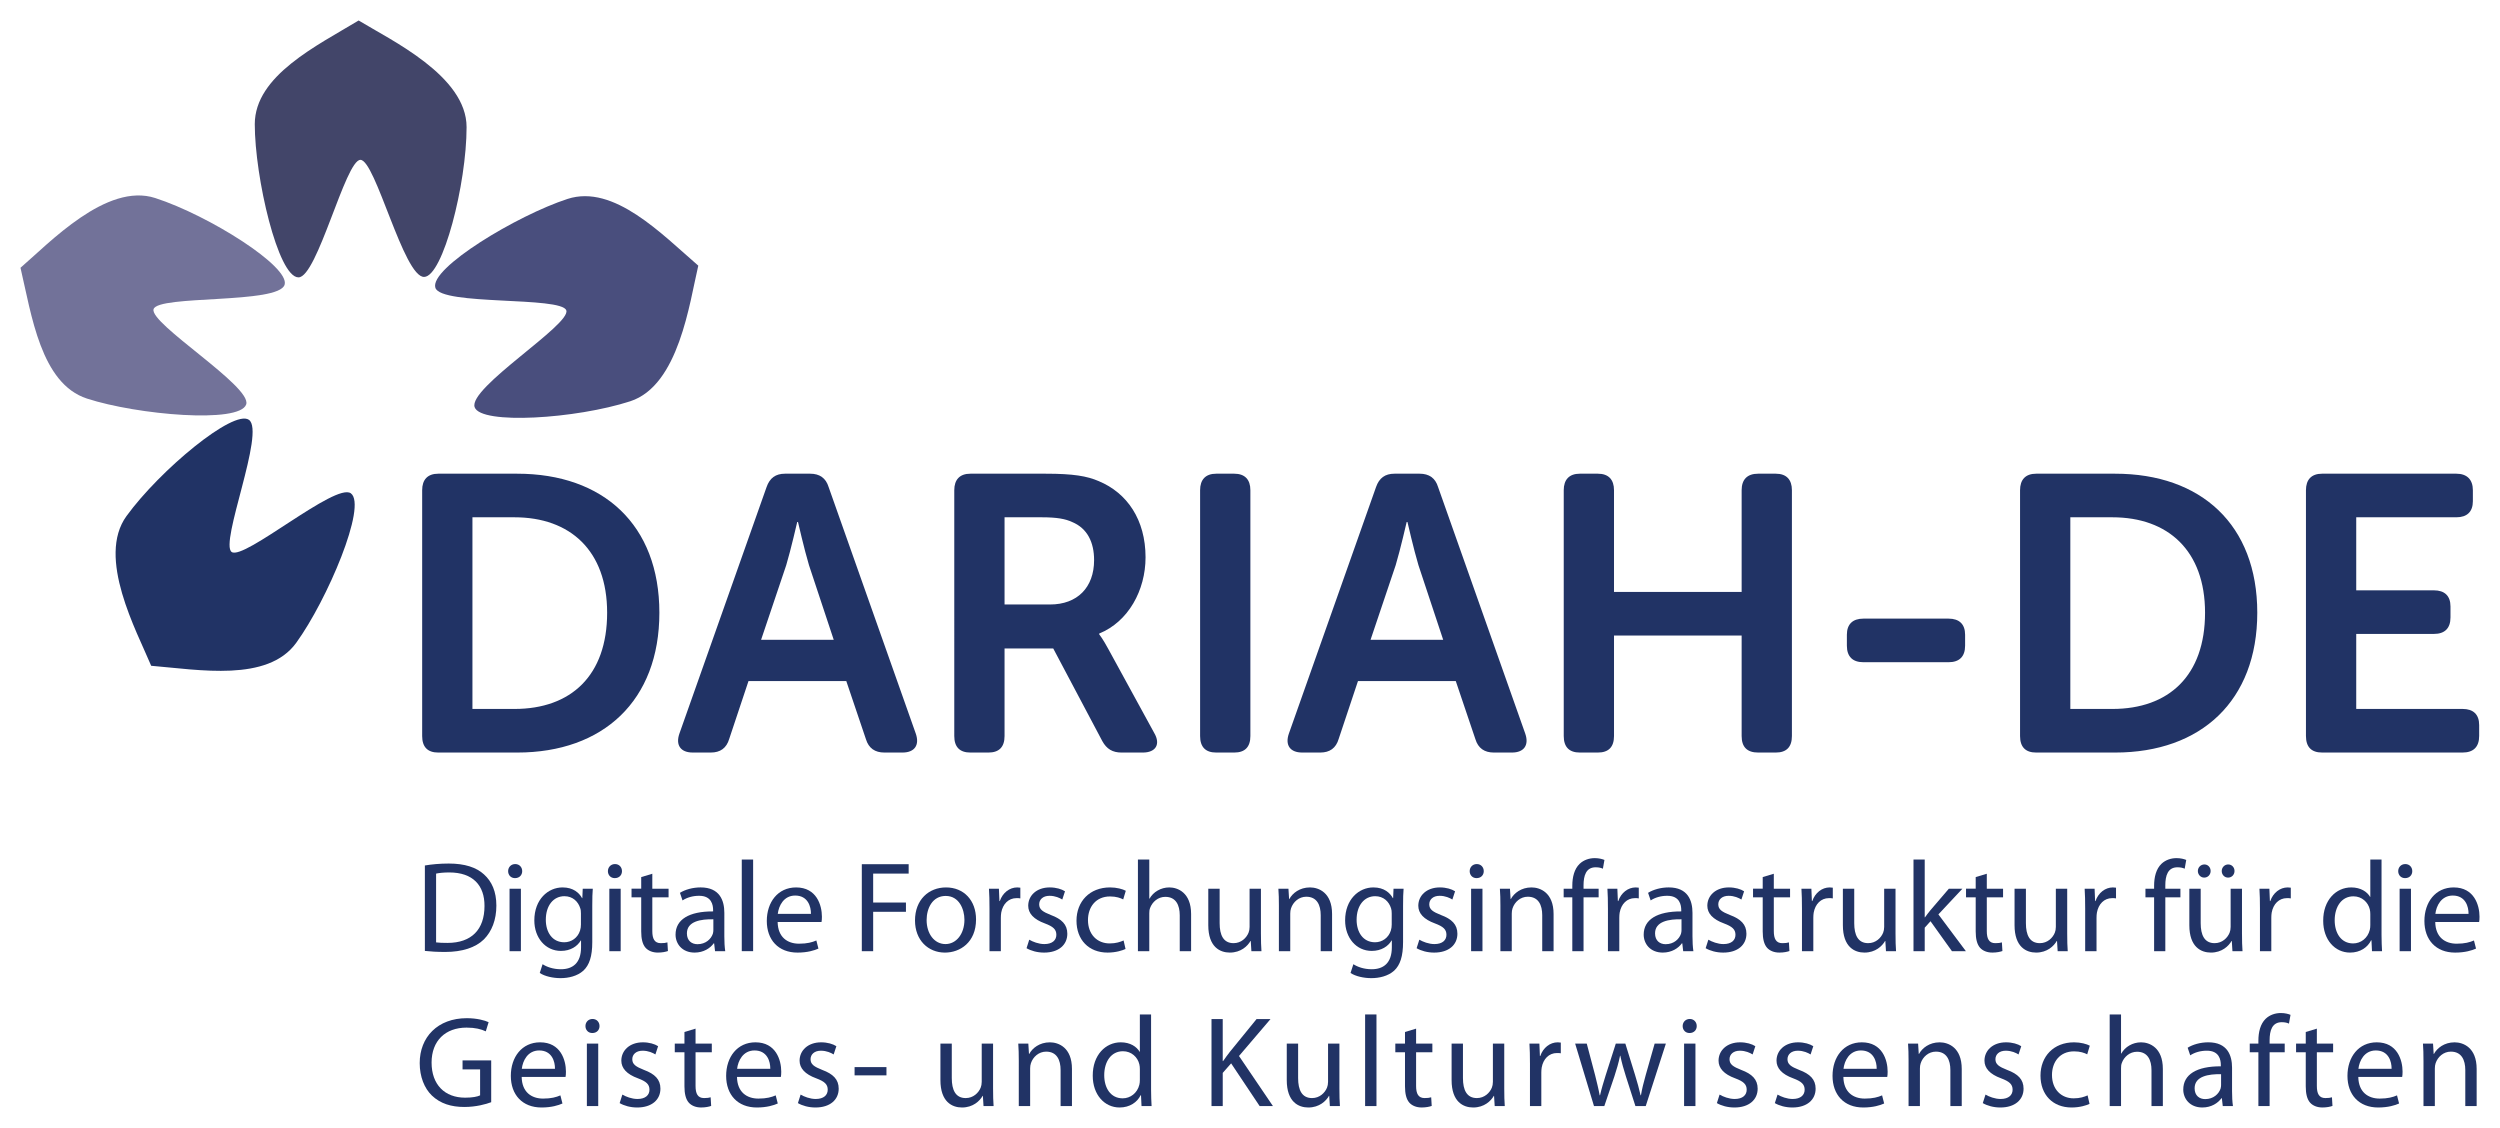 <?xml version="1.0" encoding="utf-8"?>
<!-- Generator: Adobe Illustrator 15.0.2, SVG Export Plug-In . SVG Version: 6.00 Build 0)  -->
<!DOCTYPE svg PUBLIC "-//W3C//DTD SVG 1.1//EN" "http://www.w3.org/Graphics/SVG/1.1/DTD/svg11.dtd">
<svg version="1.1" id="Layer_1" xmlns="http://www.w3.org/2000/svg" xmlns:xlink="http://www.w3.org/1999/xlink" x="0px" y="0px"
	 width="518.74px" height="234.051px" viewBox="0 0 518.74 234.051" enable-background="new 0 0 518.74 234.051"
	 xml:space="preserve">
<g>
	<g>
		<g>
			<path fill="#213365" d="M106.748,147.104c11.734,0,19.231-6.925,19.231-19.965c0-12.875-7.66-19.804-19.231-19.804h-8.719v39.769
				H106.748z M87.597,101.714c0-2.202,1.142-3.424,3.34-3.424h16.38c17.847,0,29.5,10.595,29.5,28.848
				c0,18.254-11.653,29.012-29.5,29.012h-16.38c-2.199,0-3.34-1.141-3.34-3.424V101.714z"/>
			<path fill="#213365" d="M172.997,132.761l-5.134-15.485c-0.978-3.259-2.282-8.963-2.282-8.963h-0.164
				c0,0-1.304,5.704-2.281,8.963l-5.216,15.485H172.997z M159.062,101.061c0.652-1.874,1.875-2.771,3.83-2.771h5.215
				c1.956,0,3.26,0.897,3.83,2.771l18.091,51.178c0.815,2.361-0.244,3.912-2.771,3.912h-3.748c-1.957,0-3.261-0.897-3.831-2.771
				l-4.075-12.062h-20.292l-3.993,11.98c-0.57,1.955-1.874,2.852-3.83,2.852h-3.748c-2.526,0-3.586-1.55-2.771-3.912
				L159.062,101.061z"/>
			<path fill="#213365" d="M217.893,125.428c5.623,0,9.127-3.505,9.127-9.209c0-3.668-1.385-6.601-4.563-7.903
				c-1.385-0.655-3.179-0.98-6.275-0.98h-7.741v18.093H217.893z M198.009,101.714c0-2.202,1.141-3.424,3.342-3.424h15.646
				c5.705,0,8.557,0.488,11.001,1.548c5.868,2.445,9.699,7.986,9.699,15.809c0,6.845-3.586,13.365-9.616,15.81v0.164
				c0,0,0.734,0.897,1.874,3.015l9.536,17.44c1.384,2.362,0.323,4.075-2.364,4.075h-4.401c-1.874,0-3.095-0.734-3.994-2.364
				l-10.186-19.23H208.44v18.17c0,2.283-1.141,3.424-3.342,3.424h-3.748c-2.201,0-3.342-1.141-3.342-3.424V101.714z"/>
			<path fill="#213365" d="M249.016,101.714c0-2.202,1.142-3.424,3.341-3.424h3.75c2.201,0,3.341,1.222,3.341,3.424v51.012
				c0,2.283-1.14,3.424-3.341,3.424h-3.75c-2.199,0-3.341-1.141-3.341-3.424V101.714z"/>
			<path fill="#213365" d="M299.457,132.761l-5.134-15.485c-0.978-3.259-2.282-8.963-2.282-8.963h-0.163
				c0,0-1.304,5.704-2.282,8.963l-5.215,15.485H299.457z M285.522,101.061c0.651-1.874,1.875-2.771,3.831-2.771h5.214
				c1.958,0,3.262,0.897,3.83,2.771l18.091,51.178c0.815,2.361-0.244,3.912-2.771,3.912h-3.747c-1.955,0-3.259-0.897-3.83-2.771
				l-4.074-12.062h-20.292l-3.995,11.98c-0.568,1.955-1.873,2.852-3.827,2.852h-3.751c-2.525,0-3.585-1.55-2.77-3.912
				L285.522,101.061z"/>
			<path fill="#213365" d="M324.469,101.714c0-2.202,1.141-3.424,3.34-3.424h3.75c2.201,0,3.34,1.222,3.34,3.424v21.105h26.484
				v-21.105c0-2.202,1.142-3.424,3.423-3.424h3.668c2.201,0,3.34,1.222,3.34,3.424v51.012c0,2.283-1.139,3.424-3.34,3.424h-3.668
				c-2.282,0-3.423-1.141-3.423-3.424v-20.862H334.9v20.862c0,2.283-1.14,3.424-3.34,3.424h-3.75c-2.199,0-3.34-1.141-3.34-3.424
				V101.714z"/>
			<path fill="#213365" d="M383.22,133.984v-2.282c0-2.199,1.222-3.34,3.424-3.34h17.681c2.203,0,3.426,1.141,3.426,3.34v2.282
				c0,2.281-1.223,3.422-3.426,3.422h-17.681C384.441,137.406,383.22,136.265,383.22,133.984"/>
			<path fill="#213365" d="M438.306,147.104c11.735,0,19.232-6.925,19.232-19.965c0-12.875-7.66-19.804-19.232-19.804h-8.721v39.769
				H438.306z M419.153,101.714c0-2.202,1.143-3.424,3.342-3.424h16.381c17.847,0,29.5,10.595,29.5,28.848
				c0,18.254-11.653,29.012-29.5,29.012h-16.381c-2.199,0-3.342-1.141-3.342-3.424V101.714z"/>
			<path fill="#213365" d="M478.476,101.714c0-2.202,1.143-3.424,3.341-3.424h27.87c2.201,0,3.424,1.222,3.424,3.424v2.28
				c0,2.201-1.223,3.34-3.424,3.34h-20.779v15.158h16.135c2.199,0,3.422,1.141,3.422,3.342v2.282c0,2.281-1.223,3.42-3.422,3.42
				h-16.135v15.566h22.082c2.203,0,3.425,1.141,3.425,3.34v2.282c0,2.283-1.222,3.424-3.425,3.424h-29.173
				c-2.198,0-3.341-1.141-3.341-3.424V101.714z"/>
			<path fill="#424569" d="M52.865,25.768c0-10.093,12.995-16.333,21.549-21.516c6.721,4.093,22.397,11.499,22.4,22.119
				c0.004,11.79-4.904,31.006-8.806,31.09c-4.246,0.093-10.111-24.356-13.232-24.292c-3.12,0.066-8.929,24.391-12.845,24.385
				C57.681,57.548,52.865,36.753,52.865,25.768"/>
			<path fill="#727299" d="M18.055,82.706C8.456,79.584,6.539,65.298,4.252,55.562c5.97-5.129,17.857-17.749,27.959-14.471
				c11.213,3.641,27.973,14.244,26.845,17.983c-1.221,4.065-26.289,2.089-27.19,5.077c-0.905,2.988,20.437,16.03,19.221,19.753
				C49.768,87.943,28.503,86.099,18.055,82.706"/>
			<path fill="#213365" d="M61.448,133.405c-5.935,8.163-20.111,5.572-30.079,4.741c-3.033-7.262-11.361-22.47-5.123-31.063
				c6.929-9.539,22.193-22.199,25.399-19.975c3.488,2.416-6.137,25.646-3.572,27.428c2.562,1.785,21.562-14.483,24.726-12.176
				C76.231,104.862,67.905,124.517,61.448,133.405"/>
			<path fill="#494E7D" d="M117.768,41.275c9.602-3.119,19.549,7.312,27.124,13.847c-1.815,7.656-4.014,24.854-14.113,28.138
				c-11.213,3.648-31.004,4.919-32.29,1.234c-1.402-4.009,20.039-17.146,19.014-20.093c-1.024-2.947-25.958-0.953-27.161-4.679
				C89.033,55.674,107.324,44.671,117.768,41.275"/>
		</g>
	</g>
	<g>
		<path fill="#213365" d="M88.159,179.584c1.419-0.241,3.106-0.402,4.953-0.402c3.348,0,5.731,0.803,7.311,2.25
			c1.633,1.473,2.571,3.562,2.571,6.48c0,2.946-0.938,5.356-2.598,7.017c-1.714,1.687-4.498,2.597-8.006,2.597
			c-1.687,0-3.053-0.081-4.23-0.214V179.584z M90.488,195.543c0.59,0.08,1.447,0.107,2.357,0.107c5.008,0,7.686-2.785,7.686-7.658
			c0.026-4.258-2.383-6.963-7.311-6.963c-1.206,0-2.116,0.107-2.732,0.241V195.543z"/>
		<path fill="#213365" d="M108.354,180.762c0,0.803-0.563,1.446-1.5,1.446c-0.857,0-1.419-0.643-1.419-1.446
			s0.589-1.473,1.473-1.473C107.764,179.29,108.354,179.932,108.354,180.762z M105.729,197.364v-12.96h2.356v12.96H105.729z"/>
		<path fill="#213365" d="M122.895,195.464c0,2.998-0.616,4.792-1.847,5.944c-1.286,1.151-3.107,1.553-4.74,1.553
			c-1.553,0-3.267-0.375-4.312-1.071l0.589-1.821c0.857,0.563,2.196,1.045,3.803,1.045c2.41,0,4.177-1.258,4.177-4.553v-1.419
			h-0.053c-0.697,1.205-2.116,2.169-4.124,2.169c-3.214,0-5.517-2.732-5.517-6.319c0-4.393,2.866-6.855,5.865-6.855
			c2.249,0,3.454,1.151,4.042,2.223h0.054l0.081-1.955h2.088c-0.08,0.911-0.107,1.981-0.107,3.534V195.464z M120.54,189.519
			c0-0.401-0.027-0.75-0.135-1.045c-0.428-1.392-1.553-2.517-3.292-2.517c-2.25,0-3.857,1.901-3.857,4.9
			c0,2.544,1.313,4.66,3.83,4.66c1.473,0,2.785-0.911,3.267-2.41c0.133-0.401,0.188-0.857,0.188-1.259V189.519z"/>
		<path fill="#213365" d="M129.058,180.762c0,0.803-0.563,1.446-1.5,1.446c-0.857,0-1.419-0.643-1.419-1.446
			s0.589-1.473,1.473-1.473C128.468,179.29,129.058,179.932,129.058,180.762z M126.433,197.364v-12.96h2.356v12.96H126.433z"/>
		<path fill="#213365" d="M135.352,181.298v3.106h3.374v1.794h-3.374v6.989c0,1.606,0.455,2.517,1.767,2.517
			c0.642,0,1.017-0.054,1.366-0.161l0.107,1.794c-0.456,0.161-1.178,0.321-2.089,0.321c-1.098,0-1.981-0.375-2.544-0.991
			c-0.642-0.723-0.91-1.875-0.91-3.4v-7.07h-2.008v-1.794h2.008v-2.41L135.352,181.298z"/>
		<path fill="#213365" d="M150.295,194.258c0,1.125,0.054,2.223,0.187,3.106h-2.115l-0.188-1.633h-0.08
			c-0.723,1.017-2.116,1.927-3.963,1.927c-2.625,0-3.963-1.847-3.963-3.722c0-3.133,2.785-4.847,7.793-4.82v-0.269
			c0-1.044-0.295-2.999-2.946-2.972c-1.231,0-2.49,0.349-3.4,0.964l-0.536-1.58c1.072-0.669,2.652-1.124,4.285-1.124
			c3.963,0,4.927,2.704,4.927,5.275V194.258z M148.019,190.75c-2.57-0.054-5.489,0.401-5.489,2.919c0,1.552,1.017,2.249,2.195,2.249
			c1.714,0,2.813-1.071,3.188-2.168c0.08-0.268,0.106-0.536,0.106-0.75V190.75z"/>
		<path fill="#213365" d="M153.914,178.352h2.356v19.012h-2.356V178.352z"/>
		<path fill="#213365" d="M161.359,191.313c0.054,3.186,2.062,4.499,4.446,4.499c1.687,0,2.731-0.294,3.587-0.669l0.429,1.687
			c-0.83,0.375-2.276,0.83-4.338,0.83c-3.99,0-6.374-2.65-6.374-6.561c0-3.909,2.303-6.962,6.08-6.962
			c4.257,0,5.355,3.695,5.355,6.079c0,0.481-0.027,0.83-0.081,1.098H161.359z M168.268,189.625c0.027-1.472-0.616-3.802-3.267-3.802
			c-2.409,0-3.428,2.169-3.615,3.802H168.268z"/>
		<path fill="#213365" d="M178.823,179.316h9.721v1.955h-7.365v5.999h6.802v1.928h-6.802v8.167h-2.356V179.316z"/>
		<path fill="#213365" d="M202.525,190.777c0,4.793-3.347,6.882-6.453,6.882c-3.481,0-6.213-2.57-6.213-6.667
			c0-4.312,2.866-6.855,6.427-6.855C200.008,184.136,202.525,186.84,202.525,190.777z M192.27,190.911
			c0,2.839,1.606,4.981,3.91,4.981c2.249,0,3.936-2.116,3.936-5.035c0-2.196-1.099-4.954-3.883-4.954
			C193.475,185.904,192.27,188.474,192.27,190.911z"/>
		<path fill="#213365" d="M205.314,188.447c0-1.527-0.027-2.838-0.108-4.043h2.063l0.107,2.57h0.08
			c0.589-1.74,2.036-2.838,3.615-2.838c0.242,0,0.429,0.026,0.644,0.054v2.222c-0.241-0.053-0.483-0.053-0.803-0.053
			c-1.661,0-2.838,1.231-3.16,2.998c-0.053,0.322-0.081,0.724-0.081,1.099v6.908h-2.356V188.447z"/>
		<path fill="#213365" d="M213.565,194.981c0.723,0.428,1.955,0.911,3.133,0.911c1.687,0,2.491-0.831,2.491-1.928
			c0-1.125-0.669-1.714-2.383-2.357c-2.357-0.856-3.455-2.115-3.455-3.669c0-2.088,1.714-3.802,4.472-3.802
			c1.312,0,2.464,0.348,3.16,0.803l-0.563,1.714c-0.508-0.321-1.446-0.777-2.65-0.777c-1.393,0-2.143,0.803-2.143,1.767
			c0,1.072,0.75,1.554,2.438,2.224c2.222,0.829,3.4,1.954,3.4,3.883c0,2.303-1.794,3.909-4.82,3.909
			c-1.419,0-2.731-0.375-3.641-0.911L213.565,194.981z"/>
		<path fill="#213365" d="M233.544,196.909c-0.616,0.294-1.982,0.75-3.722,0.75c-3.91,0-6.454-2.65-6.454-6.614
			c0-3.99,2.731-6.909,6.962-6.909c1.392,0,2.625,0.348,3.267,0.696l-0.536,1.794c-0.562-0.294-1.445-0.616-2.731-0.616
			c-2.973,0-4.58,2.223-4.58,4.901c0,2.999,1.928,4.847,4.499,4.847c1.339,0,2.223-0.321,2.892-0.616L233.544,196.909z"/>
		<path fill="#213365" d="M236.117,178.352h2.356v8.114h0.053c0.375-0.67,0.964-1.285,1.688-1.687
			c0.695-0.402,1.526-0.643,2.409-0.643c1.741,0,4.526,1.071,4.526,5.517v7.711h-2.357v-7.444c0-2.088-0.776-3.829-2.999-3.829
			c-1.527,0-2.705,1.071-3.161,2.33c-0.133,0.348-0.161,0.697-0.161,1.125v7.819h-2.356V178.352z"/>
		<path fill="#213365" d="M261.64,193.803c0,1.365,0.027,2.544,0.107,3.561h-2.088l-0.134-2.116h-0.054
			c-0.589,1.044-1.981,2.41-4.285,2.41c-2.035,0-4.472-1.151-4.472-5.677v-7.578h2.356v7.15c0,2.464,0.776,4.15,2.892,4.15
			c1.58,0,2.678-1.098,3.107-2.169c0.134-0.32,0.214-0.75,0.214-1.204v-7.927h2.356V193.803z"/>
		<path fill="#213365" d="M265.366,187.912c0-1.366-0.027-2.436-0.107-3.508h2.088l0.134,2.142h0.054
			c0.642-1.205,2.142-2.41,4.284-2.41c1.794,0,4.58,1.071,4.58,5.517v7.711h-2.357v-7.471c0-2.088-0.776-3.829-2.999-3.829
			c-1.527,0-2.731,1.098-3.16,2.409c-0.107,0.295-0.161,0.696-0.161,1.099v7.792h-2.356V187.912z"/>
		<path fill="#213365" d="M291.13,195.464c0,2.998-0.616,4.792-1.847,5.944c-1.286,1.151-3.107,1.553-4.741,1.553
			c-1.552,0-3.266-0.375-4.311-1.071l0.589-1.821c0.857,0.563,2.196,1.045,3.802,1.045c2.411,0,4.178-1.258,4.178-4.553v-1.419
			h-0.053c-0.697,1.205-2.116,2.169-4.125,2.169c-3.213,0-5.516-2.732-5.516-6.319c0-4.393,2.866-6.855,5.865-6.855
			c2.249,0,3.454,1.151,4.043,2.223h0.054l0.081-1.955h2.089c-0.081,0.911-0.108,1.981-0.108,3.534V195.464z M288.774,189.519
			c0-0.401-0.027-0.75-0.134-1.045c-0.428-1.392-1.553-2.517-3.293-2.517c-2.25,0-3.856,1.901-3.856,4.9
			c0,2.544,1.313,4.66,3.83,4.66c1.472,0,2.785-0.911,3.267-2.41c0.134-0.401,0.188-0.857,0.188-1.259V189.519z"/>
		<path fill="#213365" d="M294.507,194.981c0.723,0.428,1.955,0.911,3.133,0.911c1.687,0,2.49-0.831,2.49-1.928
			c0-1.125-0.669-1.714-2.383-2.357c-2.357-0.856-3.455-2.115-3.455-3.669c0-2.088,1.714-3.802,4.472-3.802
			c1.312,0,2.463,0.348,3.16,0.803l-0.563,1.714c-0.509-0.321-1.446-0.777-2.651-0.777c-1.394,0-2.143,0.803-2.143,1.767
			c0,1.072,0.75,1.554,2.438,2.224c2.222,0.829,3.4,1.954,3.4,3.883c0,2.303-1.794,3.909-4.82,3.909
			c-1.419,0-2.732-0.375-3.642-0.911L294.507,194.981z"/>
		<path fill="#213365" d="M307.874,180.762c0,0.803-0.563,1.446-1.5,1.446c-0.857,0-1.419-0.643-1.419-1.446
			s0.589-1.473,1.472-1.473C307.284,179.29,307.874,179.932,307.874,180.762z M305.249,197.364v-12.96h2.356v12.96H305.249z"/>
		<path fill="#213365" d="M311.329,187.912c0-1.366-0.027-2.436-0.108-3.508h2.089l0.134,2.142h0.054
			c0.643-1.205,2.142-2.41,4.284-2.41c1.794,0,4.58,1.071,4.58,5.517v7.711h-2.356v-7.471c0-2.088-0.776-3.829-2.999-3.829
			c-1.527,0-2.732,1.098-3.161,2.409c-0.107,0.295-0.161,0.696-0.161,1.099v7.792h-2.356V187.912z"/>
		<path fill="#213365" d="M326.248,197.364v-11.167h-1.794v-1.794h1.794v-0.616c0-1.82,0.428-3.48,1.5-4.525
			c0.884-0.857,2.062-1.205,3.16-1.205c0.856,0,1.552,0.188,2.008,0.375l-0.321,1.821c-0.348-0.161-0.803-0.295-1.5-0.295
			c-2.008,0-2.517,1.74-2.517,3.749v0.696h3.133v1.794h-3.133v11.167H326.248z"/>
		<path fill="#213365" d="M333.64,188.447c0-1.527-0.027-2.838-0.107-4.043h2.063l0.106,2.57h0.081
			c0.589-1.74,2.036-2.838,3.616-2.838c0.24,0,0.428,0.026,0.642,0.054v2.222c-0.241-0.053-0.482-0.053-0.803-0.053
			c-1.661,0-2.839,1.231-3.16,2.998c-0.053,0.322-0.08,0.724-0.08,1.099v6.908h-2.356V188.447z"/>
		<path fill="#213365" d="M351.183,194.258c0,1.125,0.054,2.223,0.187,3.106h-2.116l-0.187-1.633h-0.081
			c-0.723,1.017-2.116,1.927-3.963,1.927c-2.625,0-3.963-1.847-3.963-3.722c0-3.133,2.785-4.847,7.792-4.82v-0.269
			c0-1.044-0.294-2.999-2.946-2.972c-1.231,0-2.49,0.349-3.4,0.964l-0.536-1.58c1.071-0.669,2.651-1.124,4.285-1.124
			c3.963,0,4.927,2.704,4.927,5.275V194.258z M348.906,190.75c-2.57-0.054-5.489,0.401-5.489,2.919c0,1.552,1.017,2.249,2.195,2.249
			c1.714,0,2.813-1.071,3.188-2.168c0.079-0.268,0.106-0.536,0.106-0.75V190.75z"/>
		<path fill="#213365" d="M354.479,194.981c0.723,0.428,1.955,0.911,3.133,0.911c1.687,0,2.49-0.831,2.49-1.928
			c0-1.125-0.669-1.714-2.383-2.357c-2.357-0.856-3.455-2.115-3.455-3.669c0-2.088,1.714-3.802,4.472-3.802
			c1.312,0,2.464,0.348,3.16,0.803l-0.563,1.714c-0.509-0.321-1.446-0.777-2.651-0.777c-1.393,0-2.143,0.803-2.143,1.767
			c0,1.072,0.75,1.554,2.438,2.224c2.223,0.829,3.4,1.954,3.4,3.883c0,2.303-1.794,3.909-4.819,3.909
			c-1.42,0-2.732-0.375-3.642-0.911L354.479,194.981z"/>
		<path fill="#213365" d="M368.059,181.298v3.106h3.373v1.794h-3.373v6.989c0,1.606,0.456,2.517,1.767,2.517
			c0.642,0,1.017-0.054,1.366-0.161l0.107,1.794c-0.456,0.161-1.178,0.321-2.089,0.321c-1.098,0-1.981-0.375-2.544-0.991
			c-0.642-0.723-0.91-1.875-0.91-3.4v-7.07h-2.008v-1.794h2.008v-2.41L368.059,181.298z"/>
		<path fill="#213365" d="M373.898,188.447c0-1.527-0.027-2.838-0.107-4.043h2.063l0.106,2.57h0.081
			c0.589-1.74,2.036-2.838,3.614-2.838c0.241,0,0.429,0.026,0.644,0.054v2.222c-0.241-0.053-0.482-0.053-0.803-0.053
			c-1.661,0-2.839,1.231-3.16,2.998c-0.053,0.322-0.08,0.724-0.08,1.099v6.908h-2.356V188.447z"/>
		<path fill="#213365" d="M393.314,193.803c0,1.365,0.027,2.544,0.107,3.561h-2.089l-0.133-2.116h-0.054
			c-0.589,1.044-1.981,2.41-4.284,2.41c-2.035,0-4.472-1.151-4.472-5.677v-7.578h2.356v7.15c0,2.464,0.777,4.15,2.892,4.15
			c1.58,0,2.678-1.098,3.106-2.169c0.134-0.32,0.214-0.75,0.214-1.204v-7.927h2.356V193.803z"/>
		<path fill="#213365" d="M399.37,190.348h0.054c0.321-0.455,0.75-1.017,1.125-1.472l3.829-4.472h2.812l-4.981,5.329l5.704,7.632
			h-2.892l-4.445-6.213l-1.205,1.339v4.874h-2.329v-19.012h2.329V190.348z"/>
		<path fill="#213365" d="M412.253,181.298v3.106h3.374v1.794h-3.374v6.989c0,1.606,0.456,2.517,1.767,2.517
			c0.642,0,1.017-0.054,1.366-0.161l0.107,1.794c-0.456,0.161-1.178,0.321-2.089,0.321c-1.098,0-1.981-0.375-2.544-0.991
			c-0.642-0.723-0.91-1.875-0.91-3.4v-7.07h-2.008v-1.794h2.008v-2.41L412.253,181.298z"/>
		<path fill="#213365" d="M428.938,193.803c0,1.365,0.027,2.544,0.106,3.561h-2.088l-0.134-2.116h-0.055
			c-0.589,1.044-1.98,2.41-4.283,2.41c-2.036,0-4.473-1.151-4.473-5.677v-7.578h2.356v7.15c0,2.464,0.777,4.15,2.892,4.15
			c1.581,0,2.679-1.098,3.106-2.169c0.134-0.32,0.215-0.75,0.215-1.204v-7.927h2.356V193.803z"/>
		<path fill="#213365" d="M432.664,188.447c0-1.527-0.027-2.838-0.107-4.043h2.063l0.106,2.57h0.08
			c0.589-1.74,2.036-2.838,3.615-2.838c0.241,0,0.429,0.026,0.644,0.054v2.222c-0.242-0.053-0.483-0.053-0.804-0.053
			c-1.661,0-2.839,1.231-3.16,2.998c-0.054,0.322-0.081,0.724-0.081,1.099v6.908h-2.355V188.447z"/>
		<path fill="#213365" d="M446.968,197.364v-11.167h-1.795v-1.794h1.795v-0.616c0-1.82,0.428-3.48,1.499-4.525
			c0.884-0.857,2.062-1.205,3.159-1.205c0.856,0,1.553,0.188,2.009,0.375l-0.321,1.821c-0.349-0.161-0.804-0.295-1.5-0.295
			c-2.009,0-2.518,1.74-2.518,3.749v0.696h3.133v1.794h-3.133v11.167H446.968z"/>
		<path fill="#213365" d="M465.205,193.803c0,1.365,0.026,2.544,0.107,3.561h-2.089l-0.134-2.116h-0.054
			c-0.589,1.044-1.981,2.41-4.285,2.41c-2.034,0-4.472-1.151-4.472-5.677v-7.578h2.356v7.15c0,2.464,0.777,4.15,2.892,4.15
			c1.58,0,2.678-1.098,3.107-2.169c0.134-0.32,0.214-0.75,0.214-1.204v-7.927h2.356V193.803z M456.047,180.735
			c0-0.75,0.589-1.365,1.366-1.365c0.723,0,1.285,0.589,1.285,1.365c0,0.723-0.535,1.366-1.339,1.366
			C456.609,182.101,456.047,181.458,456.047,180.735z M461.001,180.735c0-0.75,0.59-1.365,1.339-1.365
			c0.75,0,1.312,0.589,1.312,1.365c0,0.723-0.535,1.366-1.338,1.366C461.536,182.101,461.001,181.458,461.001,180.735z"/>
		<path fill="#213365" d="M468.931,188.447c0-1.527-0.027-2.838-0.107-4.043h2.063l0.106,2.57h0.081
			c0.589-1.74,2.035-2.838,3.614-2.838c0.241,0,0.43,0.026,0.643,0.054v2.222c-0.24-0.053-0.481-0.053-0.803-0.053
			c-1.66,0-2.838,1.231-3.16,2.998c-0.053,0.322-0.08,0.724-0.08,1.099v6.908h-2.356V188.447z"/>
		<path fill="#213365" d="M494.159,178.352v15.666c0,1.151,0.053,2.463,0.106,3.347h-2.088l-0.107-2.25h-0.08
			c-0.696,1.446-2.25,2.544-4.364,2.544c-3.134,0-5.571-2.65-5.571-6.588c-0.026-4.311,2.678-6.935,5.812-6.935
			c2.009,0,3.32,0.937,3.91,1.955h0.053v-7.739H494.159z M491.829,189.679c0-0.295-0.026-0.697-0.106-0.991
			c-0.349-1.473-1.634-2.704-3.401-2.704c-2.437,0-3.883,2.142-3.883,4.981c0,2.624,1.313,4.793,3.829,4.793
			c1.581,0,3.026-1.071,3.455-2.812c0.08-0.321,0.106-0.642,0.106-1.017V189.679z"/>
		<path fill="#213365" d="M500.536,180.762c0,0.803-0.562,1.446-1.499,1.446c-0.858,0-1.419-0.643-1.419-1.446
			s0.588-1.473,1.472-1.473C499.947,179.29,500.536,179.932,500.536,180.762z M497.912,197.364v-12.96h2.356v12.96H497.912z"/>
		<path fill="#213365" d="M505.304,191.313c0.053,3.186,2.061,4.499,4.444,4.499c1.688,0,2.732-0.294,3.588-0.669l0.43,1.687
			c-0.83,0.375-2.276,0.83-4.338,0.83c-3.991,0-6.374-2.65-6.374-6.561c0-3.909,2.303-6.962,6.079-6.962
			c4.258,0,5.355,3.695,5.355,6.079c0,0.481-0.027,0.83-0.081,1.098H505.304z M512.212,189.625c0.026-1.472-0.615-3.802-3.267-3.802
			c-2.41,0-3.428,2.169-3.615,3.802H512.212z"/>
		<path fill="#213365" d="M101.923,228.703c-1.044,0.401-3.133,0.99-5.57,0.99c-2.731,0-4.98-0.695-6.749-2.383
			c-1.553-1.499-2.517-3.91-2.517-6.721c0-5.383,3.723-9.319,9.774-9.319c2.088,0,3.75,0.455,4.525,0.831l-0.588,1.9
			c-0.964-0.455-2.169-0.776-3.99-0.776c-4.392,0-7.257,2.731-7.257,7.256c0,4.58,2.731,7.283,6.962,7.283
			c1.526,0,2.571-0.214,3.106-0.481v-5.383h-3.642v-1.875h5.945V228.703z"/>
		<path fill="#213365" d="M108.246,223.454c0.054,3.186,2.062,4.499,4.446,4.499c1.687,0,2.731-0.294,3.587-0.669l0.429,1.687
			c-0.831,0.375-2.277,0.83-4.338,0.83c-3.99,0-6.374-2.65-6.374-6.561c0-3.909,2.303-6.962,6.08-6.962
			c4.257,0,5.355,3.695,5.355,6.079c0,0.481-0.027,0.831-0.081,1.098H108.246z M115.154,221.767
			c0.027-1.472-0.615-3.802-3.266-3.802c-2.41,0-3.428,2.169-3.615,3.802H115.154z"/>
		<path fill="#213365" d="M124.398,212.904c0,0.803-0.563,1.446-1.5,1.446c-0.857,0-1.419-0.643-1.419-1.446
			c0-0.803,0.589-1.473,1.473-1.473C123.808,211.431,124.398,212.074,124.398,212.904z M121.773,229.506v-12.961h2.356v12.961
			H121.773z"/>
		<path fill="#213365" d="M129.138,227.123c0.723,0.428,1.955,0.911,3.133,0.911c1.687,0,2.491-0.831,2.491-1.928
			c0-1.125-0.67-1.714-2.383-2.357c-2.357-0.856-3.455-2.115-3.455-3.668c0-2.089,1.714-3.803,4.472-3.803
			c1.312,0,2.463,0.348,3.16,0.804l-0.563,1.713c-0.508-0.321-1.446-0.777-2.651-0.777c-1.393,0-2.143,0.803-2.143,1.767
			c0,1.072,0.75,1.554,2.438,2.224c2.222,0.829,3.4,1.954,3.4,3.883c0,2.303-1.794,3.909-4.82,3.909
			c-1.419,0-2.732-0.375-3.642-0.911L129.138,227.123z"/>
		<path fill="#213365" d="M144.324,213.439v3.106h3.373v1.794h-3.373v6.989c0,1.607,0.455,2.517,1.767,2.517
			c0.642,0,1.017-0.053,1.366-0.161l0.106,1.794c-0.455,0.161-1.178,0.321-2.088,0.321c-1.098,0-1.981-0.375-2.544-0.991
			c-0.642-0.723-0.91-1.874-0.91-3.4v-7.069h-2.008v-1.794h2.008v-2.41L144.324,213.439z"/>
		<path fill="#213365" d="M152.922,223.454c0.053,3.186,2.062,4.499,4.445,4.499c1.688,0,2.731-0.294,3.588-0.669l0.429,1.687
			c-0.83,0.375-2.277,0.83-4.338,0.83c-3.99,0-6.374-2.65-6.374-6.561c0-3.909,2.303-6.962,6.079-6.962
			c4.258,0,5.355,3.695,5.355,6.079c0,0.481-0.027,0.831-0.08,1.098H152.922z M159.831,221.767c0.027-1.472-0.615-3.802-3.267-3.802
			c-2.41,0-3.428,2.169-3.615,3.802H159.831z"/>
		<path fill="#213365" d="M166.126,227.123c0.723,0.428,1.956,0.911,3.133,0.911c1.687,0,2.491-0.831,2.491-1.928
			c0-1.125-0.669-1.714-2.383-2.357c-2.357-0.856-3.455-2.115-3.455-3.668c0-2.089,1.714-3.803,4.472-3.803
			c1.312,0,2.464,0.348,3.161,0.804l-0.563,1.713c-0.509-0.321-1.447-0.777-2.65-0.777c-1.394,0-2.144,0.803-2.144,1.767
			c0,1.072,0.75,1.554,2.438,2.224c2.223,0.829,3.401,1.954,3.401,3.883c0,2.303-1.794,3.909-4.82,3.909
			c-1.419,0-2.732-0.375-3.642-0.911L166.126,227.123z"/>
		<path fill="#213365" d="M183.936,221.419v1.714h-6.614v-1.714H183.936z"/>
		<path fill="#213365" d="M206.06,225.945c0,1.365,0.027,2.544,0.107,3.562h-2.089l-0.134-2.116h-0.054
			c-0.589,1.044-1.981,2.41-4.284,2.41c-2.036,0-4.472-1.152-4.472-5.677v-7.578h2.356v7.15c0,2.464,0.777,4.15,2.892,4.15
			c1.58,0,2.678-1.098,3.106-2.169c0.134-0.32,0.214-0.75,0.214-1.204v-7.927h2.356V225.945z"/>
		<path fill="#213365" d="M211.393,220.054c0-1.366-0.027-2.437-0.107-3.508h2.089l0.133,2.143h0.055
			c0.642-1.206,2.142-2.41,4.284-2.41c1.794,0,4.58,1.071,4.58,5.516v7.713h-2.357v-7.471c0-2.089-0.776-3.829-2.998-3.829
			c-1.527,0-2.732,1.098-3.16,2.409c-0.107,0.295-0.161,0.697-0.161,1.099v7.792h-2.356V220.054z"/>
		<path fill="#213365" d="M238.844,210.494v15.666c0,1.151,0.053,2.463,0.107,3.347h-2.089l-0.107-2.25h-0.08
			c-0.696,1.446-2.25,2.543-4.365,2.543c-3.133,0-5.57-2.65-5.57-6.588c-0.026-4.311,2.678-6.935,5.811-6.935
			c2.008,0,3.321,0.937,3.91,1.955h0.054v-7.739H238.844z M236.515,221.821c0-0.295-0.026-0.696-0.107-0.991
			c-0.349-1.473-1.633-2.704-3.401-2.704c-2.437,0-3.883,2.142-3.883,4.981c0,2.624,1.313,4.793,3.83,4.793
			c1.58,0,3.026-1.071,3.455-2.812c0.081-0.321,0.107-0.642,0.107-1.017V221.821z"/>
		<path fill="#213365" d="M251.382,211.458h2.329v8.703h0.081c0.482-0.696,0.964-1.339,1.419-1.928l5.517-6.775h2.892l-6.534,7.658
			l7.043,10.391h-2.758l-5.918-8.864l-1.741,1.981v6.882h-2.329V211.458z"/>
		<path fill="#213365" d="M277.922,225.945c0,1.365,0.027,2.544,0.108,3.562h-2.089l-0.134-2.116h-0.054
			c-0.589,1.044-1.981,2.41-4.284,2.41c-2.036,0-4.472-1.152-4.472-5.677v-7.578h2.356v7.15c0,2.464,0.777,4.15,2.892,4.15
			c1.58,0,2.677-1.098,3.106-2.169c0.134-0.32,0.214-0.75,0.214-1.204v-7.927h2.356V225.945z"/>
		<path fill="#213365" d="M283.256,210.494h2.356v19.013h-2.356V210.494z"/>
		<path fill="#213365" d="M293.835,213.439v3.106h3.374v1.794h-3.374v6.989c0,1.607,0.455,2.517,1.767,2.517
			c0.642,0,1.017-0.053,1.366-0.161l0.107,1.794c-0.456,0.161-1.178,0.321-2.089,0.321c-1.097,0-1.981-0.375-2.544-0.991
			c-0.642-0.723-0.91-1.874-0.91-3.4v-7.069h-2.008v-1.794h2.008v-2.41L293.835,213.439z"/>
		<path fill="#213365" d="M312.127,225.945c0,1.365,0.027,2.544,0.107,3.562h-2.089l-0.134-2.116h-0.054
			c-0.589,1.044-1.981,2.41-4.284,2.41c-2.036,0-4.472-1.152-4.472-5.677v-7.578h2.356v7.15c0,2.464,0.777,4.15,2.892,4.15
			c1.58,0,2.677-1.098,3.107-2.169c0.134-0.32,0.214-0.75,0.214-1.204v-7.927h2.356V225.945z"/>
		<path fill="#213365" d="M317.46,220.589c0-1.527-0.027-2.839-0.107-4.044h2.063l0.106,2.57h0.081
			c0.589-1.74,2.035-2.838,3.615-2.838c0.241,0,0.429,0.026,0.643,0.054v2.222c-0.242-0.053-0.482-0.053-0.803-0.053
			c-1.661,0-2.838,1.231-3.16,2.999c-0.053,0.322-0.08,0.724-0.08,1.099v6.909h-2.356V220.589z"/>
		<path fill="#213365" d="M329.246,216.545l1.741,6.588c0.348,1.445,0.696,2.784,0.937,4.124h0.081
			c0.294-1.312,0.723-2.705,1.152-4.097l2.115-6.614h1.982l2.008,6.48c0.481,1.553,0.856,2.919,1.151,4.231h0.081
			c0.214-1.312,0.563-2.678,0.991-4.204l1.848-6.507h2.33l-4.178,12.961h-2.142l-1.982-6.186c-0.455-1.446-0.83-2.731-1.151-4.258
			h-0.054c-0.321,1.553-0.723,2.892-1.178,4.285l-2.089,6.159h-2.142l-3.909-12.961H329.246z"/>
		<path fill="#213365" d="M352.066,212.904c0,0.803-0.563,1.446-1.5,1.446c-0.857,0-1.419-0.643-1.419-1.446
			c0-0.803,0.588-1.473,1.473-1.473C351.476,211.431,352.066,212.074,352.066,212.904z M349.442,229.506v-12.961h2.356v12.961
			H349.442z"/>
		<path fill="#213365" d="M356.807,227.123c0.723,0.428,1.955,0.911,3.133,0.911c1.687,0,2.491-0.831,2.491-1.928
			c0-1.125-0.669-1.714-2.383-2.357c-2.357-0.856-3.455-2.115-3.455-3.668c0-2.089,1.714-3.803,4.472-3.803
			c1.312,0,2.463,0.348,3.16,0.804l-0.563,1.713c-0.509-0.321-1.446-0.777-2.65-0.777c-1.393,0-2.143,0.803-2.143,1.767
			c0,1.072,0.75,1.554,2.438,2.224c2.222,0.829,3.4,1.954,3.4,3.883c0,2.303-1.794,3.909-4.819,3.909
			c-1.42,0-2.732-0.375-3.642-0.911L356.807,227.123z"/>
		<path fill="#213365" d="M368.834,227.123c0.723,0.428,1.956,0.911,3.133,0.911c1.687,0,2.491-0.831,2.491-1.928
			c0-1.125-0.669-1.714-2.383-2.357c-2.357-0.856-3.455-2.115-3.455-3.668c0-2.089,1.714-3.803,4.472-3.803
			c1.312,0,2.464,0.348,3.161,0.804l-0.563,1.713c-0.508-0.321-1.446-0.777-2.65-0.777c-1.394,0-2.144,0.803-2.144,1.767
			c0,1.072,0.75,1.554,2.438,2.224c2.223,0.829,3.401,1.954,3.401,3.883c0,2.303-1.794,3.909-4.82,3.909
			c-1.419,0-2.732-0.375-3.642-0.911L368.834,227.123z"/>
		<path fill="#213365" d="M382.493,223.454c0.053,3.186,2.062,4.499,4.445,4.499c1.688,0,2.732-0.294,3.588-0.669l0.429,1.687
			c-0.83,0.375-2.277,0.83-4.338,0.83c-3.99,0-6.374-2.65-6.374-6.561c0-3.909,2.303-6.962,6.079-6.962
			c4.258,0,5.355,3.695,5.355,6.079c0,0.481-0.027,0.831-0.081,1.098H382.493z M389.402,221.767
			c0.027-1.472-0.615-3.802-3.267-3.802c-2.409,0-3.428,2.169-3.615,3.802H389.402z"/>
		<path fill="#213365" d="M396.019,220.054c0-1.366-0.027-2.437-0.107-3.508H398l0.134,2.143h0.054
			c0.642-1.206,2.142-2.41,4.284-2.41c1.794,0,4.58,1.071,4.58,5.516v7.713h-2.357v-7.471c0-2.089-0.776-3.829-2.999-3.829
			c-1.527,0-2.731,1.098-3.16,2.409c-0.107,0.295-0.161,0.697-0.161,1.099v7.792h-2.356V220.054z"/>
		<path fill="#213365" d="M411.983,227.123c0.723,0.428,1.955,0.911,3.133,0.911c1.687,0,2.491-0.831,2.491-1.928
			c0-1.125-0.67-1.714-2.384-2.357c-2.357-0.856-3.454-2.115-3.454-3.668c0-2.089,1.713-3.803,4.472-3.803
			c1.312,0,2.464,0.348,3.16,0.804l-0.563,1.713c-0.508-0.321-1.446-0.777-2.651-0.777c-1.393,0-2.143,0.803-2.143,1.767
			c0,1.072,0.75,1.554,2.438,2.224c2.223,0.829,3.4,1.954,3.4,3.883c0,2.303-1.794,3.909-4.82,3.909
			c-1.419,0-2.732-0.375-3.642-0.911L411.983,227.123z"/>
		<path fill="#213365" d="M433.569,229.051c-0.615,0.294-1.981,0.75-3.722,0.75c-3.909,0-6.454-2.65-6.454-6.613
			c0-3.991,2.732-6.909,6.963-6.909c1.392,0,2.624,0.348,3.267,0.696l-0.535,1.794c-0.563-0.294-1.446-0.616-2.731-0.616
			c-2.972,0-4.58,2.223-4.58,4.901c0,2.999,1.929,4.847,4.499,4.847c1.34,0,2.223-0.321,2.892-0.616L433.569,229.051z"/>
		<path fill="#213365" d="M437.75,210.494h2.356v8.114h0.054c0.375-0.67,0.963-1.285,1.687-1.687
			c0.695-0.402,1.526-0.643,2.41-0.643c1.74,0,4.526,1.071,4.526,5.516v7.713h-2.357v-7.444c0-2.089-0.776-3.83-2.999-3.83
			c-1.526,0-2.704,1.071-3.16,2.33c-0.133,0.348-0.16,0.696-0.16,1.125v7.819h-2.356V210.494z"/>
		<path fill="#213365" d="M463.141,226.4c0,1.125,0.054,2.223,0.187,3.106h-2.115l-0.188-1.633h-0.08
			c-0.724,1.017-2.116,1.927-3.964,1.927c-2.624,0-3.963-1.847-3.963-3.722c0-3.133,2.785-4.847,7.793-4.82v-0.269
			c0-1.044-0.294-2.999-2.946-2.972c-1.231,0-2.49,0.348-3.4,0.964l-0.536-1.58c1.071-0.669,2.651-1.124,4.285-1.124
			c3.963,0,4.928,2.704,4.928,5.275V226.4z M460.864,222.892c-2.57-0.054-5.49,0.401-5.49,2.919c0,1.552,1.018,2.249,2.195,2.249
			c1.714,0,2.813-1.071,3.188-2.168c0.08-0.268,0.107-0.536,0.107-0.75V222.892z"/>
		<path fill="#213365" d="M468.606,229.506V218.34h-1.794v-1.794h1.794v-0.616c0-1.82,0.428-3.48,1.498-4.525
			c0.885-0.857,2.063-1.205,3.161-1.205c0.856,0,1.553,0.188,2.008,0.375l-0.322,1.821c-0.348-0.161-0.803-0.294-1.499-0.294
			c-2.008,0-2.517,1.74-2.517,3.748v0.696h3.133v1.794h-3.133v11.167H468.606z"/>
		<path fill="#213365" d="M480.738,213.439v3.106h3.374v1.794h-3.374v6.989c0,1.607,0.456,2.517,1.768,2.517
			c0.642,0,1.017-0.053,1.366-0.161l0.105,1.794c-0.455,0.161-1.178,0.321-2.088,0.321c-1.098,0-1.981-0.375-2.544-0.991
			c-0.643-0.723-0.91-1.874-0.91-3.4v-7.069h-2.009v-1.794h2.009v-2.41L480.738,213.439z"/>
		<path fill="#213365" d="M489.337,223.454c0.053,3.186,2.062,4.499,4.445,4.499c1.687,0,2.731-0.294,3.588-0.669l0.43,1.687
			c-0.831,0.375-2.277,0.83-4.339,0.83c-3.99,0-6.374-2.65-6.374-6.561c0-3.909,2.303-6.962,6.079-6.962
			c4.259,0,5.356,3.695,5.356,6.079c0,0.481-0.027,0.831-0.081,1.098H489.337z M496.245,221.767
			c0.027-1.472-0.615-3.802-3.268-3.802c-2.408,0-3.428,2.169-3.614,3.802H496.245z"/>
		<path fill="#213365" d="M502.862,220.054c0-1.366-0.026-2.437-0.107-3.508h2.089l0.134,2.143h0.054
			c0.644-1.206,2.143-2.41,4.285-2.41c1.794,0,4.579,1.071,4.579,5.516v7.713h-2.357v-7.471c0-2.089-0.775-3.829-2.998-3.829
			c-1.527,0-2.732,1.098-3.161,2.409c-0.106,0.295-0.16,0.697-0.16,1.099v7.792h-2.356V220.054z"/>
	</g>
</g>
<g display="none">
	<g display="inline">
		<path fill="#213365" d="M89.478,181.41c1.718-0.289,3.764-0.488,6.004-0.488c4.061,0,6.946,0.977,8.861,2.728
			c1.979,1.785,3.117,4.32,3.117,7.86c0,3.568-1.138,6.49-3.148,8.499c-2.078,2.046-5.451,3.148-9.706,3.148
			c-2.045,0-3.701-0.095-5.127-0.257V181.41z M92.304,200.759c0.712,0.099,1.75,0.13,2.854,0.13c6.071,0,9.318-3.378,9.318-9.284
			c0.032-5.163-2.89-8.442-8.865-8.442c-1.459,0-2.563,0.13-3.306,0.294V200.759z"/>
		<path fill="#213365" d="M114.875,182.838c0,0.976-0.682,1.757-1.82,1.757c-1.039,0-1.721-0.781-1.721-1.757
			c0-0.973,0.713-1.785,1.789-1.785C114.16,181.053,114.875,181.834,114.875,182.838z M111.69,202.968v-15.713h2.858v15.713H111.69z
			"/>
		<path fill="#213365" d="M133.414,200.659c0,3.636-0.75,5.813-2.242,7.208c-1.558,1.395-3.766,1.88-5.749,1.88
			c-1.88,0-3.957-0.453-5.225-1.297l0.714-2.207c1.039,0.682,2.664,1.268,4.615,1.268c2.918,0,5.059-1.527,5.059-5.519v-1.722
			h-0.065c-0.84,1.459-2.56,2.629-4.994,2.629c-3.902,0-6.692-3.31-6.692-7.661c0-5.324,3.473-8.31,7.113-8.31
			c2.726,0,4.188,1.398,4.899,2.692h0.064l0.1-2.366h2.532c-0.099,1.102-0.129,2.398-0.129,4.286V200.659z M130.555,193.451
			c0-0.482-0.033-0.904-0.159-1.264c-0.522-1.685-1.887-3.049-3.997-3.049c-2.728,0-4.67,2.302-4.67,5.94
			c0,3.083,1.586,5.646,4.639,5.646c1.783,0,3.377-1.103,3.96-2.917c0.163-0.489,0.227-1.04,0.227-1.528V193.451z"/>
		<path fill="#213365" d="M141.798,182.838c0,0.976-0.682,1.757-1.815,1.757c-1.04,0-1.722-0.781-1.722-1.757
			c0-0.973,0.714-1.785,1.785-1.785C141.083,181.053,141.798,181.834,141.798,182.838z M138.618,202.968v-15.713h2.854v15.713
			H138.618z"/>
		<path fill="#213365" d="M150.338,183.489v3.766h4.092v2.176h-4.092v8.469c0,1.951,0.556,3.054,2.146,3.054
			c0.779,0,1.231-0.064,1.653-0.194l0.135,2.175c-0.557,0.192-1.433,0.39-2.539,0.39c-1.328,0-2.402-0.456-3.081-1.207
			c-0.781-0.872-1.107-2.267-1.107-4.119v-8.568h-2.433v-2.176h2.433v-2.922L150.338,183.489z"/>
		<path fill="#213365" d="M169.371,199.2c0,1.364,0.063,2.697,0.229,3.768h-2.569l-0.225-1.983h-0.101
			c-0.872,1.234-2.562,2.34-4.801,2.34c-3.184,0-4.807-2.245-4.807-4.514c0-3.798,3.375-5.874,9.45-5.842v-0.326
			c0-1.269-0.357-3.636-3.573-3.603c-1.496,0-3.017,0.425-4.124,1.168l-0.646-1.914c1.296-0.814,3.21-1.365,5.195-1.365
			c4.8,0,5.971,3.279,5.971,6.396V199.2z M166.61,194.946c-3.116-0.062-6.653,0.489-6.653,3.542c0,1.878,1.229,2.728,2.662,2.728
			c2.078,0,3.404-1.301,3.865-2.633c0.094-0.325,0.126-0.65,0.126-0.907V194.946z"/>
		<path fill="#213365" d="M174.667,179.916h2.858v23.052h-2.858V179.916z"/>
		<path fill="#213365" d="M190.685,181.379c1.427-0.258,3.503-0.458,5.416-0.458c3.02,0,5.003,0.586,6.332,1.785
			c1.074,0.977,1.72,2.472,1.72,4.188c0,2.858-1.821,4.772-4.087,5.554v0.099c1.651,0.579,2.659,2.142,3.179,4.414
			c0.712,3.048,1.232,5.157,1.688,6.007h-2.926c-0.357-0.65-0.84-2.502-1.428-5.227c-0.65-3.021-1.848-4.155-4.412-4.255h-2.66
			v9.481h-2.822V181.379z M193.507,191.342h2.886c3.021,0,4.932-1.653,4.932-4.155c0-2.822-2.041-4.056-5.027-4.056
			c-1.365,0-2.307,0.1-2.791,0.226V191.342z"/>
		<path fill="#213365" d="M210.461,195.628c0.062,3.867,2.497,5.452,5.388,5.452c2.046,0,3.31-0.356,4.348-0.809l0.521,2.047
			c-1.003,0.451-2.76,1.007-5.261,1.007c-4.834,0-7.724-3.215-7.724-7.954c0-4.742,2.791-8.442,7.366-8.442
			c5.164,0,6.496,4.48,6.496,7.371c0,0.584-0.033,1.004-0.096,1.328H210.461z M218.834,193.586c0.033-1.789-0.746-4.615-3.958-4.615
			c-2.926,0-4.154,2.634-4.385,4.615H218.834z"/>
		<path fill="#213365" d="M225.431,200.076c0.881,0.52,2.371,1.104,3.799,1.104c2.046,0,3.021-1.003,3.021-2.336
			c0-1.364-0.813-2.078-2.89-2.858c-2.859-1.04-4.188-2.566-4.188-4.445c0-2.534,2.079-4.612,5.421-4.612
			c1.593,0,2.99,0.426,3.83,0.972l-0.683,2.077c-0.613-0.388-1.751-0.938-3.21-0.938c-1.689,0-2.596,0.971-2.596,2.145
			c0,1.296,0.907,1.879,2.953,2.692c2.697,1.008,4.125,2.367,4.125,4.706c0,2.792-2.179,4.743-5.845,4.743
			c-1.721,0-3.312-0.456-4.417-1.106L225.431,200.076z"/>
		<path fill="#213365" d="M240.957,195.628c0.065,3.867,2.5,5.452,5.389,5.452c2.045,0,3.31-0.356,4.35-0.809l0.519,2.047
			c-1.003,0.451-2.759,1.007-5.261,1.007c-4.832,0-7.723-3.215-7.723-7.954c0-4.742,2.792-8.442,7.367-8.442
			c5.162,0,6.495,4.48,6.495,7.371c0,0.584-0.032,1.004-0.097,1.328H240.957z M249.332,193.586c0.032-1.789-0.745-4.615-3.957-4.615
			c-2.927,0-4.156,2.634-4.385,4.615H249.332z"/>
		<path fill="#213365" d="M267.354,199.2c0,1.364,0.069,2.697,0.23,3.768h-2.564l-0.226-1.983h-0.1
			c-0.876,1.234-2.565,2.34-4.8,2.34c-3.185,0-4.807-2.245-4.807-4.514c0-3.798,3.374-5.874,9.445-5.842v-0.326
			c0-1.269-0.357-3.636-3.568-3.603c-1.496,0-3.022,0.425-4.124,1.168l-0.651-1.914c1.301-0.814,3.211-1.365,5.194-1.365
			c4.805,0,5.97,3.279,5.97,6.396V199.2z M264.596,194.946c-3.117-0.062-6.654,0.489-6.654,3.542c0,1.878,1.233,2.728,2.664,2.728
			c2.079,0,3.407-1.301,3.862-2.633c0.096-0.325,0.127-0.65,0.127-0.907V194.946z"/>
		<path fill="#213365" d="M272.655,192.155c0-1.853-0.031-3.442-0.129-4.9h2.501l0.13,3.116h0.096
			c0.714-2.114,2.466-3.442,4.384-3.442c0.291,0,0.516,0.033,0.777,0.064v2.696c-0.294-0.068-0.586-0.068-0.974-0.068
			c-2.014,0-3.442,1.495-3.831,3.64c-0.062,0.39-0.095,0.873-0.095,1.327v8.38h-2.859V192.155z"/>
		<path fill="#213365" d="M294.835,202.413c-0.749,0.356-2.403,0.912-4.513,0.912c-4.737,0-7.823-3.215-7.823-8.021
			c0-4.833,3.307-8.375,8.437-8.375c1.689,0,3.181,0.426,3.965,0.845l-0.65,2.172c-0.682-0.356-1.752-0.745-3.315-0.745
			c-3.6,0-5.55,2.697-5.55,5.94c0,3.638,2.34,5.875,5.456,5.875c1.622,0,2.697-0.389,3.504-0.746L294.835,202.413z"/>
		<path fill="#213365" d="M298.867,179.916h2.854v9.836h0.067c0.456-0.813,1.169-1.558,2.046-2.041
			c0.844-0.493,1.852-0.783,2.922-0.783c2.108,0,5.486,1.297,5.486,6.69v9.349h-2.858v-9.024c0-2.535-0.939-4.648-3.636-4.648
			c-1.847,0-3.278,1.301-3.83,2.827c-0.163,0.424-0.198,0.846-0.198,1.363v9.481h-2.854V179.916z"/>
		<path fill="#213365" d="M328.062,181.085v21.882h-2.853v-21.882H328.062z"/>
		<path fill="#213365" d="M333.911,191.51c0-1.659-0.031-2.958-0.13-4.255h2.534l0.162,2.596h0.065
			c0.779-1.458,2.6-2.922,5.192-2.922c2.176,0,5.551,1.297,5.551,6.69v9.349h-2.855v-9.061c0-2.533-0.943-4.643-3.634-4.643
			c-1.852,0-3.312,1.333-3.831,2.923c-0.131,0.36-0.194,0.845-0.194,1.332v9.449h-2.859V191.51z"/>
		<path fill="#213365" d="M352.916,202.968v-13.537h-2.177v-2.176h2.177v-0.75c0-2.205,0.514-4.219,1.815-5.484
			c1.07-1.038,2.497-1.462,3.829-1.462c1.039,0,1.883,0.23,2.435,0.456l-0.389,2.209c-0.42-0.198-0.974-0.358-1.814-0.358
			c-2.436,0-3.053,2.109-3.053,4.545v0.845h3.798v2.176h-3.798v13.537H352.916z"/>
		<path fill="#213365" d="M362.787,192.155c0-1.853-0.032-3.442-0.13-4.9h2.501l0.125,3.116h0.097
			c0.718-2.114,2.471-3.442,4.385-3.442c0.294,0,0.52,0.033,0.777,0.064v2.696c-0.289-0.068-0.581-0.068-0.971-0.068
			c-2.009,0-3.441,1.495-3.834,3.64c-0.063,0.39-0.096,0.873-0.096,1.327v8.38h-2.854V192.155z"/>
		<path fill="#213365" d="M384.967,199.2c0,1.364,0.062,2.697,0.221,3.768h-2.561l-0.23-1.983h-0.096
			c-0.875,1.234-2.561,2.34-4.805,2.34c-3.18,0-4.807-2.245-4.807-4.514c0-3.798,3.379-5.874,9.45-5.842v-0.326
			c0-1.269-0.356-3.636-3.572-3.603c-1.492,0-3.018,0.425-4.124,1.168l-0.646-1.914c1.295-0.814,3.214-1.365,5.193-1.365
			c4.802,0,5.976,3.279,5.976,6.396V199.2z M382.207,194.946c-3.115-0.062-6.657,0.489-6.657,3.542c0,1.878,1.233,2.728,2.661,2.728
			c2.078,0,3.409-1.301,3.861-2.633c0.103-0.325,0.134-0.65,0.134-0.907V194.946z"/>
		<path fill="#213365" d="M389.875,200.076c0.876,0.52,2.371,1.104,3.799,1.104c2.045,0,3.021-1.003,3.021-2.336
			c0-1.364-0.817-2.078-2.896-2.858c-2.854-1.04-4.186-2.566-4.186-4.445c0-2.534,2.078-4.612,5.424-4.612
			c1.589,0,2.985,0.426,3.83,0.972l-0.681,2.077c-0.619-0.388-1.752-0.938-3.211-0.938c-1.69,0-2.602,0.971-2.602,2.145
			c0,1.296,0.912,1.879,2.958,2.692c2.692,1.008,4.123,2.367,4.123,4.706c0,2.792-2.179,4.743-5.842,4.743
			c-1.721,0-3.316-0.456-4.417-1.106L389.875,200.076z"/>
		<path fill="#213365" d="M407.248,183.489v3.766h4.093v2.176h-4.093v8.469c0,1.951,0.555,3.054,2.141,3.054
			c0.78,0,1.238-0.064,1.658-0.194l0.126,2.175c-0.546,0.192-1.427,0.39-2.529,0.39c-1.333,0-2.402-0.456-3.084-1.207
			c-0.777-0.872-1.102-2.267-1.102-4.119v-8.568h-2.435v-2.176h2.435v-2.922L407.248,183.489z"/>
		<path fill="#213365" d="M415.241,192.155c0-1.853-0.033-3.442-0.131-4.9h2.501l0.127,3.116h0.096
			c0.717-2.114,2.47-3.442,4.384-3.442c0.295,0,0.521,0.033,0.777,0.064v2.696c-0.29-0.068-0.581-0.068-0.971-0.068
			c-2.011,0-3.442,1.495-3.834,3.64c-0.063,0.39-0.096,0.873-0.096,1.327v8.38h-2.854V192.155z"/>
		<path fill="#213365" d="M439.688,198.646c0,1.657,0.035,3.084,0.134,4.322h-2.537l-0.159-2.57h-0.062
			c-0.715,1.269-2.404,2.927-5.193,2.927c-2.472,0-5.425-1.397-5.425-6.884v-9.186h2.854v8.667c0,2.985,0.944,5.032,3.51,5.032
			c1.915,0,3.248-1.333,3.763-2.633c0.167-0.389,0.262-0.904,0.262-1.459v-9.606h2.854V198.646z"/>
		<path fill="#213365" d="M456.32,202.413c-0.748,0.356-2.403,0.912-4.514,0.912c-4.736,0-7.82-3.215-7.82-8.021
			c0-4.833,3.307-8.375,8.437-8.375c1.69,0,3.18,0.426,3.966,0.845l-0.651,2.172c-0.682-0.356-1.752-0.745-3.314-0.745
			c-3.599,0-5.55,2.697-5.55,5.94c0,3.638,2.339,5.875,5.455,5.875c1.62,0,2.696-0.389,3.504-0.746L456.32,202.413z"/>
		<path fill="#213365" d="M464.215,183.489v3.766h4.092v2.176h-4.092v8.469c0,1.951,0.554,3.054,2.145,3.054
			c0.78,0,1.232-0.064,1.654-0.194l0.133,2.175c-0.555,0.192-1.431,0.39-2.536,0.39c-1.329,0-2.403-0.456-3.082-1.207
			c-0.779-0.872-1.105-2.267-1.105-4.119v-8.568h-2.435v-2.176h2.435v-2.922L464.215,183.489z"/>
		<path fill="#213365" d="M485.355,198.646c0,1.657,0.031,3.084,0.13,4.322h-2.534l-0.158-2.57h-0.067
			c-0.713,1.269-2.401,2.927-5.194,2.927c-2.471,0-5.42-1.397-5.42-6.884v-9.186h2.855v8.667c0,2.985,0.943,5.032,3.506,5.032
			c1.917,0,3.246-1.333,3.765-2.633c0.163-0.389,0.262-0.904,0.262-1.459v-9.606h2.856V198.646z"/>
		<path fill="#213365" d="M490.785,192.155c0-1.853-0.03-3.442-0.125-4.9h2.497l0.126,3.116h0.102
			c0.716-2.114,2.469-3.442,4.38-3.442c0.293,0,0.522,0.033,0.78,0.064v2.696c-0.289-0.068-0.582-0.068-0.971-0.068
			c-2.016,0-3.442,1.495-3.831,3.64c-0.066,0.39-0.102,0.873-0.102,1.327v8.38h-2.856V192.155z"/>
		<path fill="#213365" d="M503.354,195.628c0.063,3.867,2.504,5.452,5.393,5.452c2.045,0,3.306-0.356,4.345-0.809l0.523,2.047
			c-1.007,0.451-2.758,1.007-5.257,1.007c-4.837,0-7.731-3.215-7.731-7.954c0-4.742,2.79-8.442,7.372-8.442
			c5.16,0,6.489,4.48,6.489,7.371c0,0.584-0.031,1.004-0.096,1.328H503.354z M511.728,193.586c0.037-1.789-0.745-4.615-3.957-4.615
			c-2.921,0-4.153,2.634-4.384,4.615H511.728z"/>
		<path fill="#213365" d="M89.669,241.94v-13.536h-2.172v-2.175h2.172v-0.746c0-2.207,0.524-4.222,1.82-5.488
			c1.071-1.038,2.501-1.458,3.83-1.458c1.038,0,1.883,0.226,2.434,0.456l-0.388,2.204c-0.424-0.194-0.976-0.357-1.82-0.357
			c-2.433,0-3.053,2.11-3.053,4.545v0.845h3.798v2.175h-3.798v13.536H89.669z"/>
		<path fill="#213365" d="M114.838,233.955c0,5.813-4.06,8.342-7.827,8.342c-4.218,0-7.532-3.115-7.532-8.08
			c0-5.229,3.472-8.31,7.794-8.31C111.784,225.907,114.838,229.183,114.838,233.955z M102.405,234.119
			c0,3.437,1.941,6.037,4.737,6.037c2.724,0,4.769-2.564,4.769-6.105c0-2.66-1.33-6.003-4.7-6.003
			C103.864,228.048,102.405,231.164,102.405,234.119z"/>
		<path fill="#213365" d="M120.623,231.134c0-1.852-0.033-3.442-0.13-4.904h2.501l0.13,3.116h0.096
			c0.712-2.109,2.466-3.438,4.385-3.438c0.289,0,0.516,0.03,0.777,0.063v2.696c-0.293-0.067-0.587-0.067-0.975-0.067
			c-2.015,0-3.441,1.494-3.831,3.636c-0.063,0.388-0.095,0.876-0.095,1.333v8.372h-2.858V231.134z"/>
		<path fill="#213365" d="M145.923,222.466v3.764h4.09v2.175h-4.09v8.473c0,1.947,0.553,3.049,2.144,3.049
			c0.782,0,1.233-0.063,1.654-0.193l0.134,2.177c-0.555,0.193-1.432,0.388-2.538,0.388c-1.327,0-2.402-0.45-3.08-1.201
			c-0.78-0.875-1.106-2.271-1.106-4.119v-8.572h-2.435v-2.175h2.435v-2.923L145.923,222.466z"/>
		<path fill="#213365" d="M155.404,218.895h2.859v9.836h0.068c0.451-0.813,1.166-1.563,2.046-2.045
			c0.839-0.489,1.848-0.778,2.918-0.778c2.109,0,5.487,1.296,5.487,6.685v9.349h-2.855v-9.022c0-2.534-0.943-4.644-3.639-4.644
			c-1.847,0-3.274,1.296-3.83,2.827c-0.158,0.42-0.195,0.84-0.195,1.359v9.479h-2.859V218.895z"/>
		<path fill="#213365" d="M177.204,234.605c0.064,3.862,2.499,5.453,5.385,5.453c2.046,0,3.313-0.357,4.353-0.814l0.516,2.046
			c-1.003,0.456-2.759,1.007-5.256,1.007c-4.837,0-7.724-3.21-7.724-7.951c0-4.738,2.791-8.438,7.366-8.438
			c5.162,0,6.495,4.477,6.495,7.366c0,0.587-0.031,1.008-0.1,1.332H177.204z M185.577,232.562c0.033-1.784-0.744-4.612-3.96-4.612
			c-2.921,0-4.155,2.628-4.382,4.612H185.577z"/>
		<path fill="#213365" d="M206.757,235.059l-2.276,6.882h-2.917l7.464-21.876h3.374l7.47,21.876h-3.021l-2.339-6.882H206.757z
			 M213.966,232.854l-2.181-6.301c-0.484-1.426-0.81-2.725-1.134-3.992h-0.064c-0.326,1.268-0.652,2.63-1.103,3.961l-2.146,6.332
			H213.966z"/>
		<path fill="#213365" d="M225.075,231.134c0-1.852-0.033-3.442-0.127-4.904h2.499l0.129,3.116h0.101
			c0.712-2.109,2.464-3.438,4.38-3.438c0.29,0,0.52,0.03,0.781,0.063v2.696c-0.292-0.067-0.586-0.067-0.974-0.067
			c-2.015,0-3.443,1.494-3.831,3.636c-0.063,0.388-0.099,0.876-0.099,1.333v8.372h-2.858V231.134z"/>
		<path fill="#213365" d="M242.091,222.466v3.764h4.092v2.175h-4.092v8.473c0,1.947,0.554,3.049,2.145,3.049
			c0.781,0,1.233-0.063,1.654-0.193l0.135,2.177c-0.556,0.193-1.432,0.388-2.537,0.388c-1.329,0-2.404-0.45-3.082-1.201
			c-0.781-0.875-1.105-2.271-1.105-4.119v-8.572h-2.436v-2.175h2.436v-2.923L242.091,222.466z"/>
		<path fill="#213365" d="M251.19,239.055c0.877,0.515,2.368,1.102,3.8,1.102c2.041,0,3.016-1.007,3.016-2.34
			c0-1.363-0.809-2.076-2.887-2.854c-2.859-1.038-4.186-2.565-4.186-4.446c0-2.531,2.076-4.608,5.416-4.608
			c1.592,0,2.987,0.421,3.833,0.972l-0.681,2.078c-0.615-0.391-1.752-0.939-3.216-0.939c-1.688,0-2.594,0.971-2.594,2.141
			c0,1.301,0.906,1.883,2.951,2.695c2.695,1.007,4.124,2.365,4.124,4.702c0,2.796-2.173,4.741-5.845,4.741
			c-1.721,0-3.305-0.45-4.414-1.102L251.19,239.055z"/>
		<path fill="#213365" d="M286.715,238.174c0,1.365,0.067,2.695,0.227,3.767h-2.563l-0.229-1.981h-0.096
			c-0.88,1.236-2.57,2.338-4.805,2.338c-3.18,0-4.806-2.238-4.806-4.512c0-3.797,3.377-5.875,9.444-5.844v-0.325
			c0-1.265-0.357-3.632-3.568-3.599c-1.491,0-3.022,0.419-4.124,1.165l-0.649-1.915c1.298-0.813,3.214-1.36,5.192-1.36
			c4.806,0,5.975,3.275,5.975,6.394V238.174z M283.956,233.924c-3.118-0.063-6.658,0.484-6.658,3.536
			c0,1.884,1.237,2.728,2.665,2.728c2.077,0,3.41-1.299,3.861-2.632c0.1-0.321,0.132-0.647,0.132-0.905V233.924z"/>
		<path fill="#213365" d="M293.506,230.482c0-1.658-0.031-2.953-0.126-4.253h2.529l0.167,2.595h0.063
			c0.778-1.459,2.597-2.917,5.193-2.917c2.174,0,5.552,1.296,5.552,6.685v9.349h-2.856v-9.054c0-2.535-0.943-4.644-3.64-4.644
			c-1.847,0-3.306,1.327-3.829,2.921c-0.128,0.357-0.194,0.841-0.194,1.332v9.444h-2.859V230.482z"/>
		<path fill="#213365" d="M327.248,218.895v18.986c0,1.396,0.064,2.988,0.129,4.06h-2.533l-0.125-2.728h-0.1
			c-0.845,1.752-2.724,3.084-5.293,3.084c-3.797,0-6.748-3.21-6.748-7.984c-0.033-5.225,3.242-8.405,7.041-8.405
			c2.435,0,4.029,1.134,4.743,2.367h0.063v-9.38H327.248z M324.424,232.623c0-0.357-0.031-0.84-0.126-1.2
			c-0.424-1.784-1.983-3.279-4.124-3.279c-2.957,0-4.709,2.601-4.709,6.037c0,3.185,1.592,5.814,4.642,5.814
			c1.916,0,3.667-1.302,4.19-3.411c0.096-0.388,0.126-0.78,0.126-1.232V232.623z"/>
		<path fill="#213365" d="M346.191,220.064v9.148h10.577v-9.148h2.859v21.876h-2.859v-10.257h-10.577v10.257h-2.858v-21.876H346.191
			z"/>
		<path fill="#213365" d="M379.765,237.624c0,1.652,0.034,3.083,0.134,4.316h-2.537l-0.159-2.564h-0.063
			c-0.714,1.265-2.404,2.921-5.194,2.921c-2.471,0-5.424-1.395-5.424-6.882v-9.186h2.855v8.671c0,2.98,0.943,5.025,3.508,5.025
			c1.916,0,3.248-1.332,3.762-2.627c0.168-0.391,0.261-0.909,0.261-1.459v-9.61h2.856V237.624z"/>
		<path fill="#213365" d="M386.69,230.482c0-1.658-0.062-2.953-0.131-4.253h2.501l0.132,2.563h0.095
			c0.879-1.49,2.338-2.886,4.968-2.886c2.11,0,3.73,1.296,4.412,3.148h0.063c0.493-0.912,1.142-1.562,1.789-2.046
			c0.939-0.715,1.946-1.103,3.441-1.103c2.11,0,5.194,1.36,5.194,6.814v9.219h-2.792v-8.862c0-3.051-1.137-4.835-3.41-4.835
			c-1.654,0-2.89,1.2-3.406,2.564c-0.134,0.42-0.229,0.908-0.229,1.428v9.705h-2.792v-9.411c0-2.502-1.102-4.286-3.279-4.286
			c-1.752,0-3.081,1.427-3.541,2.858c-0.157,0.389-0.222,0.903-0.222,1.395v9.444h-2.795V230.482z"/>
		<path fill="#213365" d="M426.993,238.174c0,1.365,0.064,2.695,0.229,3.767h-2.567l-0.226-1.981h-0.1
			c-0.872,1.236-2.562,2.338-4.803,2.338c-3.182,0-4.805-2.238-4.805-4.512c0-3.797,3.374-5.875,9.447-5.844v-0.325
			c0-1.265-0.355-3.632-3.571-3.599c-1.497,0-3.018,0.419-4.124,1.165l-0.647-1.915c1.297-0.813,3.213-1.36,5.195-1.36
			c4.801,0,5.971,3.275,5.971,6.394V238.174z M424.233,233.924c-3.117-0.063-6.653,0.484-6.653,3.536
			c0,1.884,1.229,2.728,2.662,2.728c2.076,0,3.403-1.299,3.865-2.632c0.095-0.321,0.126-0.647,0.126-0.905V233.924z"/>
		<path fill="#213365" d="M433.79,230.482c0-1.658-0.035-2.953-0.132-4.253h2.533l0.158,2.595h0.067
			c0.782-1.459,2.597-2.917,5.194-2.917c2.176,0,5.55,1.296,5.55,6.685v9.349h-2.857v-9.054c0-2.535-0.941-4.644-3.632-4.644
			c-1.856,0-3.314,1.327-3.83,2.921c-0.135,0.357-0.199,0.841-0.199,1.332v9.444h-2.853V230.482z"/>
		<path fill="#213365" d="M457.173,221.816c0,0.975-0.683,1.751-1.819,1.751c-1.039,0-1.722-0.776-1.722-1.751
			c0-0.977,0.717-1.785,1.787-1.785C456.46,220.031,457.173,220.809,457.173,221.816z M453.989,241.94v-15.711h2.857v15.711H453.989
			z"/>
		<path fill="#213365" d="M467.203,222.466v3.764h4.093v2.175h-4.093v8.473c0,1.947,0.557,3.049,2.145,3.049
			c0.782,0,1.233-0.063,1.653-0.193l0.137,2.177c-0.557,0.193-1.433,0.388-2.538,0.388c-1.327,0-2.402-0.45-3.081-1.201
			c-0.78-0.875-1.106-2.271-1.106-4.119v-8.572h-2.433v-2.175h2.433v-2.923L467.203,222.466z"/>
		<path fill="#213365" d="M479.874,221.816c0,0.975-0.682,1.751-1.818,1.751c-1.039,0-1.721-0.776-1.721-1.751
			c0-0.977,0.718-1.785,1.787-1.785C479.162,220.031,479.874,220.809,479.874,221.816z M476.691,241.94v-15.711h2.857v15.711
			H476.691z"/>
		<path fill="#213365" d="M488.059,234.605c0.063,3.862,2.498,5.453,5.387,5.453c2.048,0,3.313-0.357,4.352-0.814l0.519,2.046
			c-1.003,0.456-2.76,1.007-5.261,1.007c-4.835,0-7.724-3.21-7.724-7.951c0-4.738,2.79-8.438,7.367-8.438
			c5.162,0,6.492,4.477,6.492,7.366c0,0.587-0.031,1.008-0.094,1.332H488.059z M496.433,232.562c0.03-1.784-0.746-4.612-3.957-4.612
			c-2.926,0-4.154,2.628-4.385,4.612H496.433z"/>
		<path fill="#213365" d="M504.529,239.055c0.871,0.515,2.366,1.102,3.797,1.102c2.042,0,3.018-1.007,3.018-2.34
			c0-1.363-0.813-2.076-2.892-2.854c-2.854-1.038-4.187-2.565-4.187-4.446c0-2.531,2.078-4.608,5.424-4.608
			c1.587,0,2.982,0.421,3.829,0.972l-0.682,2.078c-0.617-0.391-1.75-0.939-3.214-0.939c-1.688,0-2.597,0.971-2.597,2.141
			c0,1.301,0.908,1.883,2.952,2.695c2.693,1.007,4.12,2.365,4.12,4.702c0,2.796-2.172,4.741-5.84,4.741
			c-1.72,0-3.311-0.45-4.413-1.102L504.529,239.055z"/>
	</g>
	<g display="inline">
		<g>
			<path fill="#213365" d="M106.589,146.883c11.717,0,19.202-6.914,19.202-19.934c0-12.855-7.647-19.773-19.202-19.773h-8.706
				v39.708H106.589z M87.469,101.563c0-2.198,1.14-3.418,3.335-3.418h16.355c17.82,0,29.455,10.579,29.455,28.804
				c0,18.226-11.635,28.967-29.455,28.967H90.804c-2.196,0-3.335-1.139-3.335-3.418V101.563z"/>
			<path fill="#213365" d="M172.737,132.563l-5.126-15.461c-0.976-3.254-2.278-8.949-2.278-8.949h-0.164
				c0,0-1.302,5.695-2.278,8.949l-5.208,15.461H172.737z M158.823,100.912c0.651-1.871,1.873-2.767,3.825-2.767h5.207
				c1.953,0,3.255,0.896,3.824,2.767l18.063,51.099c0.813,2.358-0.244,3.906-2.767,3.906h-3.741c-1.954,0-3.256-0.896-3.825-2.766
				l-4.069-12.043H155.08l-3.987,11.961c-0.569,1.952-1.871,2.848-3.824,2.848h-3.743c-2.522,0-3.581-1.547-2.766-3.906
				L158.823,100.912z"/>
			<path fill="#213365" d="M217.563,125.241c5.614,0,9.114-3.5,9.114-9.195c0-3.662-1.383-6.591-4.556-7.891
				c-1.383-0.654-3.174-0.979-6.266-0.979h-7.729v18.065H217.563z M197.71,101.563c0-2.198,1.14-3.418,3.337-3.418h15.622
				c5.695,0,8.543,0.487,10.984,1.546c5.859,2.441,9.684,7.974,9.684,15.784c0,6.835-3.58,13.345-9.602,15.787v0.163
				c0,0,0.733,0.896,1.871,3.01l9.521,17.413c1.382,2.358,0.323,4.068-2.36,4.068h-4.395c-1.871,0-3.089-0.733-3.987-2.36
				l-10.17-19.201h-10.089v18.143c0,2.279-1.14,3.418-3.337,3.418h-3.742c-2.197,0-3.337-1.139-3.337-3.418V101.563z"/>
			<path fill="#213365" d="M248.639,101.563c0-2.198,1.141-3.418,3.336-3.418h3.745c2.196,0,3.335,1.221,3.335,3.418v50.934
				c0,2.279-1.139,3.418-3.335,3.418h-3.745c-2.196,0-3.336-1.139-3.336-3.418V101.563z"/>
			<path fill="#213365" d="M299.002,132.563l-5.126-15.461c-0.976-3.254-2.278-8.949-2.278-8.949h-0.163
				c0,0-1.302,5.695-2.278,8.949l-5.207,15.461H299.002z M285.09,100.912c0.65-1.871,1.872-2.767,3.825-2.767h5.206
				c1.955,0,3.257,0.896,3.824,2.767l18.063,51.099c0.814,2.358-0.244,3.906-2.766,3.906H309.5c-1.952,0-3.254-0.896-3.824-2.766
				l-4.067-12.043h-20.261l-3.988,11.961c-0.568,1.952-1.87,2.848-3.822,2.848h-3.745c-2.521,0-3.579-1.547-2.765-3.906
				L285.09,100.912z"/>
			<path fill="#213365" d="M323.976,101.563c0-2.198,1.14-3.418,3.335-3.418h3.744c2.197,0,3.335,1.221,3.335,3.418v21.074h26.443
				v-21.074c0-2.198,1.141-3.418,3.419-3.418h3.662c2.198,0,3.335,1.221,3.335,3.418v50.934c0,2.279-1.137,3.418-3.335,3.418h-3.662
				c-2.278,0-3.419-1.139-3.419-3.418v-20.83h-26.443v20.83c0,2.279-1.139,3.418-3.335,3.418h-3.744
				c-2.196,0-3.335-1.139-3.335-3.418V101.563z"/>
			<path fill="#213365" d="M382.636,133.784v-2.279c0-2.196,1.22-3.335,3.418-3.335h17.654c2.2,0,3.42,1.14,3.42,3.335v2.279
				c0,2.277-1.221,3.417-3.42,3.417h-17.654C383.856,137.201,382.636,136.062,382.636,133.784"/>
			<path fill="#213365" d="M437.637,146.883c11.717,0,19.203-6.914,19.203-19.934c0-12.855-7.648-19.773-19.203-19.773h-8.706
				v39.708H437.637z M418.515,101.563c0-2.198,1.14-3.418,3.336-3.418h16.356c17.818,0,29.454,10.579,29.454,28.804
				c0,18.226-11.636,28.967-29.454,28.967h-16.356c-2.196,0-3.336-1.139-3.336-3.418V101.563z"/>
			<path fill="#213365" d="M477.745,101.563c0-2.198,1.141-3.418,3.336-3.418h27.827c2.198,0,3.418,1.221,3.418,3.418v2.277
				c0,2.198-1.22,3.335-3.418,3.335h-20.747v15.134h16.11c2.196,0,3.417,1.14,3.417,3.337v2.279c0,2.277-1.221,3.415-3.417,3.415
				h-16.11v15.542h22.049c2.198,0,3.419,1.14,3.419,3.335v2.279c0,2.279-1.221,3.418-3.419,3.418h-29.129
				c-2.195,0-3.336-1.139-3.336-3.418V101.563z"/>
			<path fill="#424569" d="M52.79,25.735c0-10.078,12.975-16.307,21.516-21.483c6.711,4.087,22.363,11.481,22.366,22.085
				c0.004,11.771-4.896,30.958-8.793,31.042C83.64,57.472,77.784,33.06,74.667,33.124c-3.115,0.066-8.915,24.354-12.824,24.348
				C57.599,57.466,52.79,36.703,52.79,25.735"/>
			<path fill="#727299" d="M18.033,82.585C8.449,79.468,6.535,65.205,4.252,55.483c5.96-5.121,17.829-17.722,27.917-14.449
				c11.195,3.635,27.93,14.222,26.804,17.956c-1.219,4.059-26.248,2.085-27.148,5.068c-0.903,2.983,20.405,16.005,19.191,19.724
				C49.698,87.814,28.465,85.973,18.033,82.585"/>
			<path fill="#213365" d="M61.359,133.206c-5.926,8.15-20.08,5.563-30.033,4.734c-3.028-7.251-11.343-22.436-5.115-31.016
				C33.13,97.4,48.371,84.759,51.571,86.98c3.483,2.413-6.128,25.606-3.566,27.386c2.558,1.782,21.528-14.461,24.688-12.157
				C76.121,104.707,67.808,124.332,61.359,133.206"/>
			<path fill="#494E7D" d="M117.594,41.218c9.587-3.114,19.519,7.3,27.082,13.826c-1.813,7.644-4.008,24.815-14.092,28.094
				c-11.195,3.643-30.957,4.912-32.24,1.232c-1.399-4.002,20.008-17.119,18.984-20.062c-1.022-2.942-25.918-0.952-27.119-4.672
				C88.902,55.595,107.165,44.609,117.594,41.218"/>
		</g>
	</g>
</g>
</svg>
